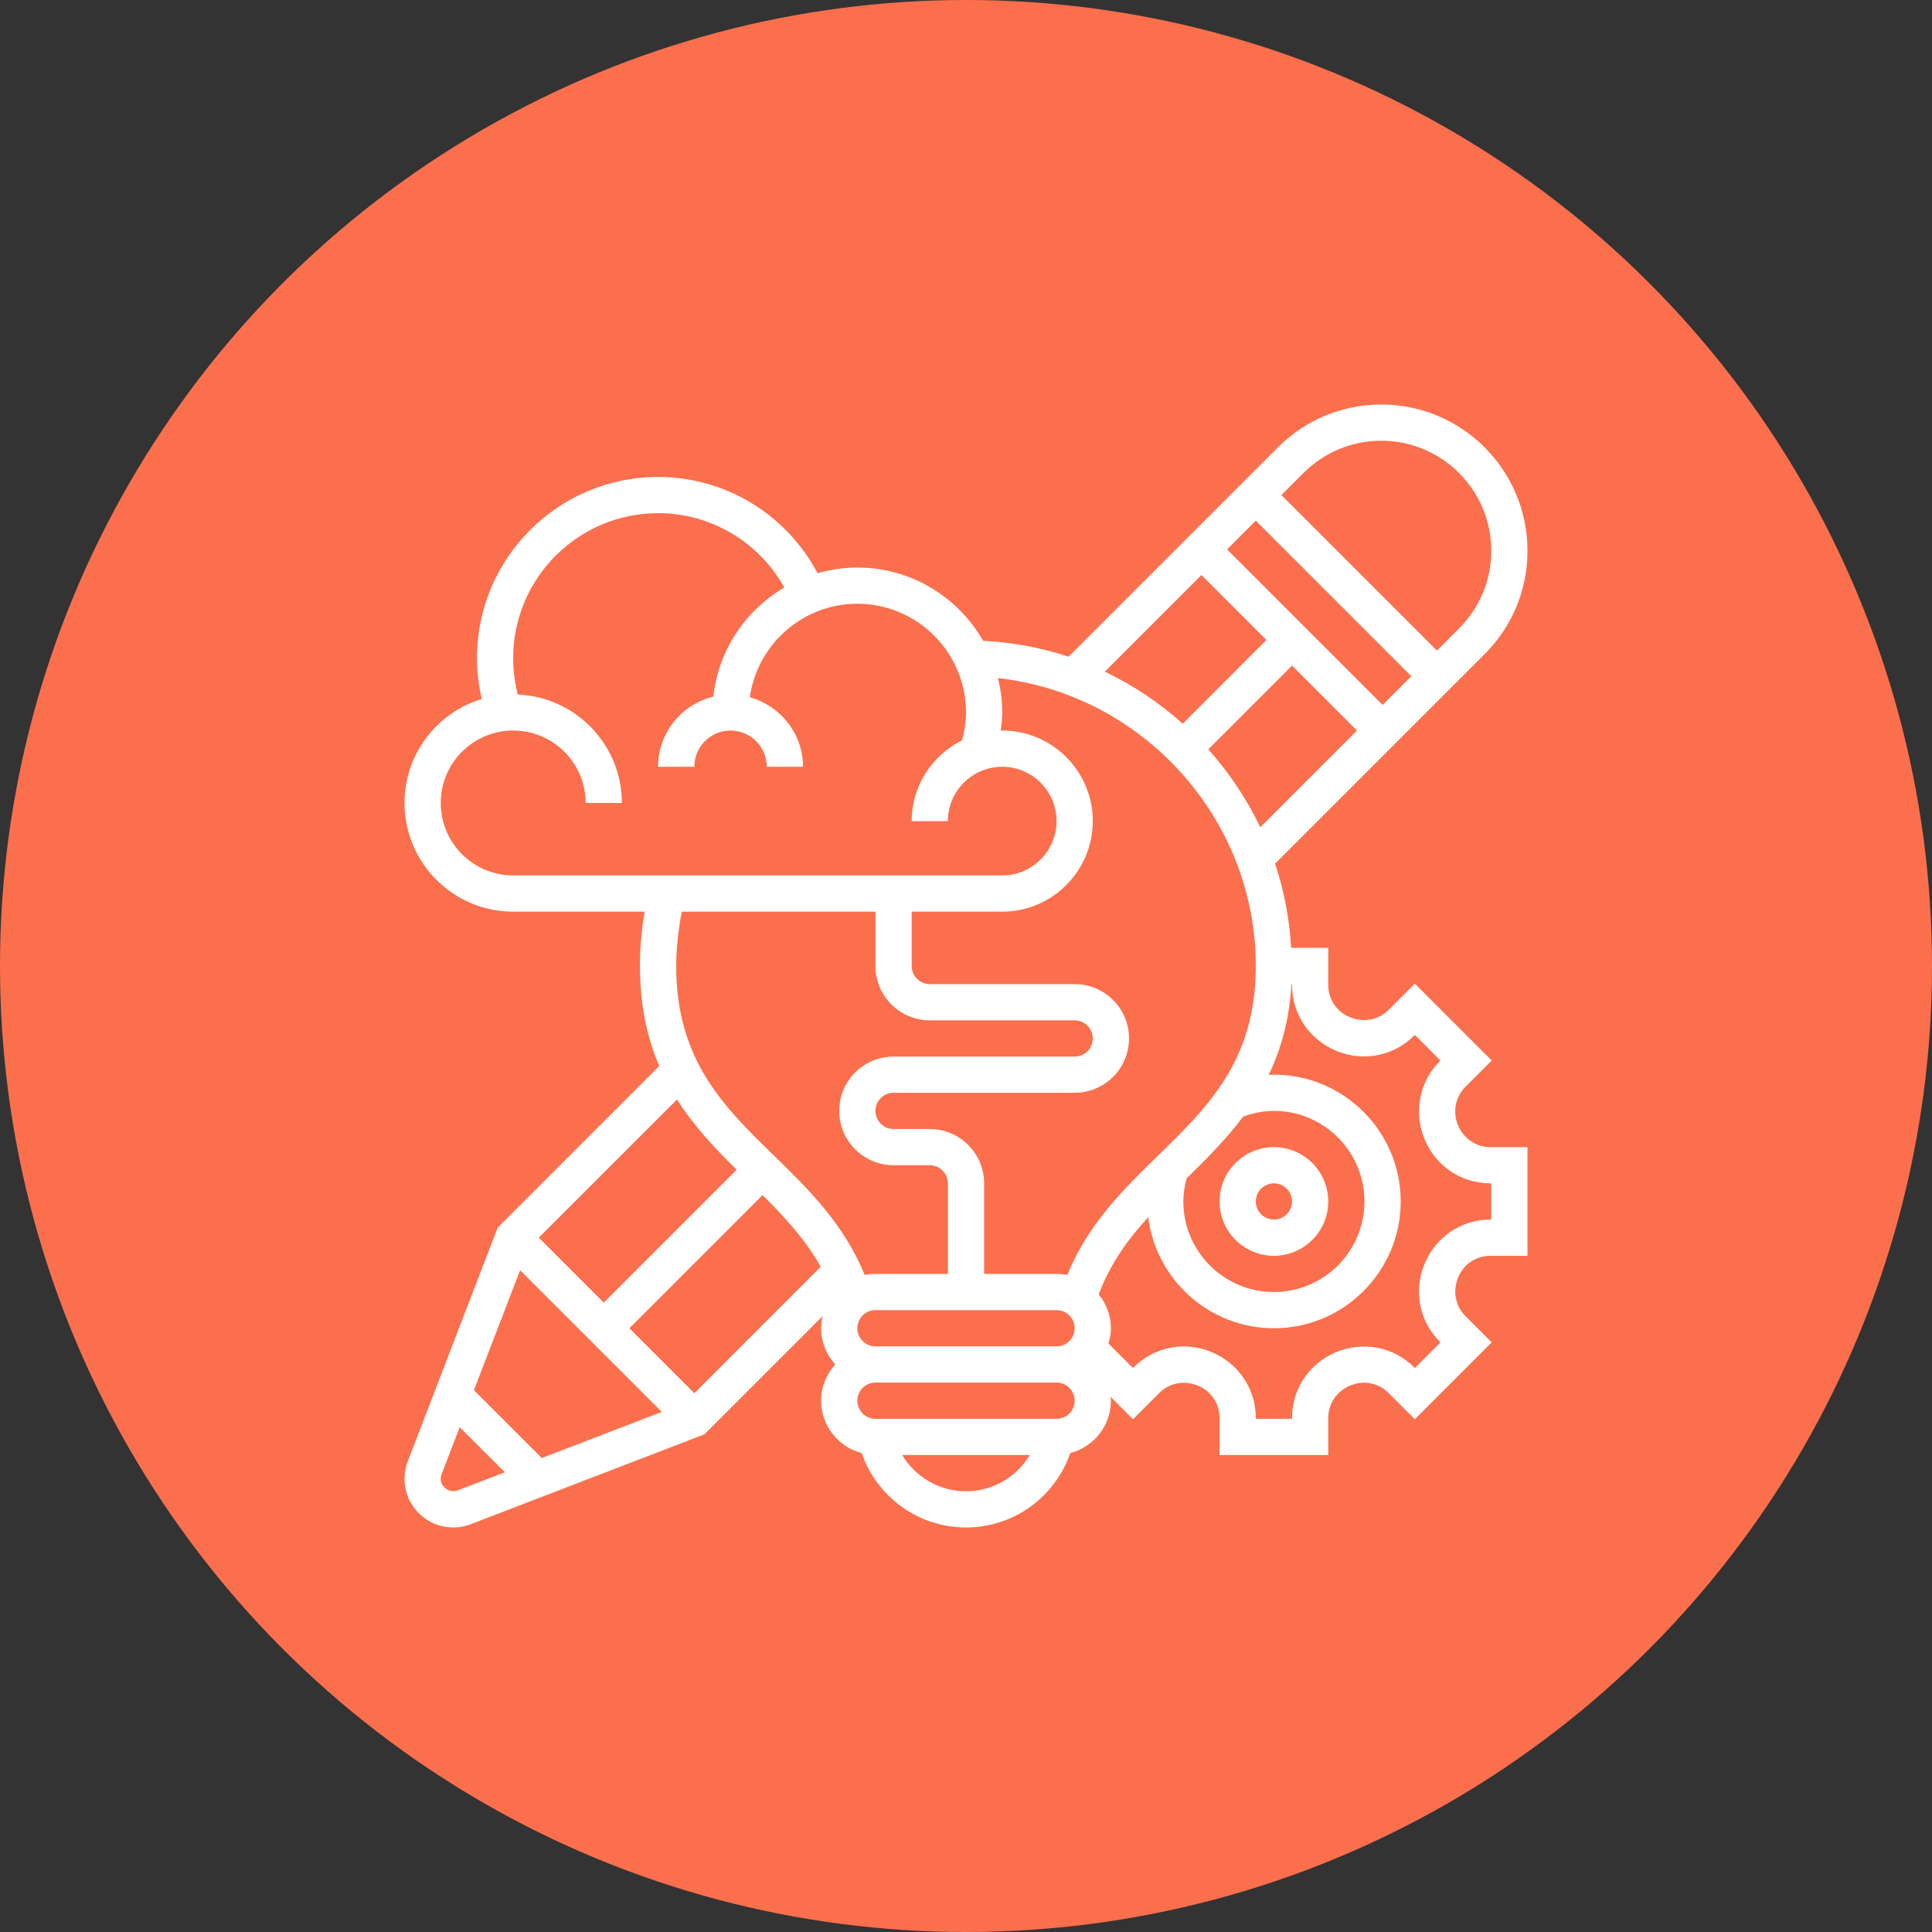 <svg width="50" height="50" viewBox="0 0 50 50" fill="none" xmlns="http://www.w3.org/2000/svg">
<rect x="0" y="0" width="50" height="50" fill="#333333" stroke="none"/>
<circle cx="25" cy="25" r="25" fill="#FC6F4D"/>
<g clip-path="url(#clip0_38_51)">
<path d="M32.969 32.5C33.744 32.5 34.375 31.869 34.375 31.094C34.375 30.318 33.744 29.688 32.969 29.688C32.193 29.688 31.562 30.318 31.562 31.094C31.562 31.869 32.193 32.5 32.969 32.5ZM32.969 30.625C33.227 30.625 33.438 30.835 33.438 31.094C33.438 31.352 33.227 31.562 32.969 31.562C32.711 31.562 32.5 31.352 32.5 31.094C32.5 30.835 32.711 30.625 32.969 30.625Z" fill="white"/>
<path d="M37.731 29.115C37.589 28.774 37.665 28.388 37.923 28.129L38.605 27.446L36.616 25.457L35.933 26.14C35.674 26.398 35.287 26.473 34.929 26.323C34.593 26.184 34.375 25.859 34.375 25.494V24.531H33.414C33.371 23.775 33.231 23.044 32.998 22.352L38.423 16.928C39.138 16.213 39.531 15.263 39.531 14.252C39.531 12.166 37.834 10.469 35.748 10.469C34.737 10.469 33.787 10.863 33.073 11.577L27.654 16.996C26.953 16.761 26.21 16.624 25.443 16.583C24.796 15.453 23.581 14.688 22.188 14.688C21.831 14.688 21.487 14.741 21.159 14.834C20.35 13.313 18.778 12.344 17.031 12.344C14.447 12.344 12.344 14.447 12.344 17.031C12.344 17.39 12.388 17.744 12.468 18.09C11.312 18.439 10.469 19.513 10.469 20.781C10.469 22.332 11.73 23.594 13.281 23.594H16.682C16.604 24.057 16.562 24.528 16.562 25C16.562 26.032 16.753 26.871 17.061 27.588L12.88 31.771L10.553 37.82C10.497 37.965 10.469 38.117 10.469 38.272C10.469 38.966 11.034 39.531 11.728 39.531C11.883 39.531 12.035 39.503 12.18 39.447L18.23 37.12L21.288 34.062C21.265 34.163 21.25 34.267 21.25 34.375C21.25 34.736 21.391 35.063 21.616 35.312C21.391 35.562 21.25 35.889 21.25 36.25C21.25 36.902 21.698 37.446 22.3 37.605C22.699 38.748 23.769 39.531 25 39.531C26.231 39.531 27.301 38.748 27.7 37.605C28.302 37.446 28.75 36.902 28.75 36.25C28.75 36.215 28.742 36.182 28.74 36.148L29.322 36.73L30.005 36.047C30.263 35.789 30.649 35.713 31.008 35.863C31.345 36.003 31.562 36.328 31.562 36.693V37.656H34.375V36.693C34.375 36.328 34.593 36.002 34.948 35.856C35.288 35.714 35.675 35.789 35.933 36.047L36.616 36.73L38.605 34.741L37.923 34.058C37.665 33.799 37.589 33.413 37.739 33.054C37.878 32.718 38.203 32.5 38.568 32.5H39.531V29.688H38.568C38.203 29.688 37.878 29.47 37.731 29.115ZM30.707 30.497C31.219 29.997 31.731 29.487 32.173 28.898C32.428 28.805 32.694 28.75 32.969 28.75C34.261 28.75 35.312 29.801 35.312 31.094C35.312 32.386 34.261 33.438 32.969 33.438C31.676 33.438 30.625 32.386 30.625 31.094C30.625 30.891 30.656 30.691 30.707 30.497ZM31.27 19.393L33.438 17.225L35.118 18.906L32.615 21.41C32.264 20.673 31.81 19.995 31.27 19.393ZM31.757 14.219L32.5 13.475L36.525 17.5L35.781 18.243L31.757 14.219ZM35.748 11.406C37.317 11.406 38.594 12.683 38.594 14.252C38.594 15.012 38.298 15.727 37.76 16.264L37.188 16.837L33.163 12.812L33.736 12.24C34.273 11.703 34.988 11.406 35.748 11.406ZM31.094 14.882L32.775 16.562L30.609 18.729C30.007 18.189 29.329 17.734 28.593 17.383L31.094 14.882ZM32.5 25C32.5 27.439 31.272 28.637 29.972 29.905C29.076 30.778 28.157 31.681 27.621 32.997C27.532 32.979 27.439 32.969 27.344 32.969H25.469V30.625C25.469 29.85 24.838 29.219 24.062 29.219H23.125C22.867 29.219 22.656 29.009 22.656 28.75C22.656 28.491 22.867 28.281 23.125 28.281H27.812C28.588 28.281 29.219 27.65 29.219 26.875C29.219 26.1 28.588 25.469 27.812 25.469H24.062C23.804 25.469 23.594 25.259 23.594 25V23.594H25.938C27.23 23.594 28.281 22.542 28.281 21.25C28.281 19.958 27.23 18.906 25.938 18.906C25.924 18.906 25.912 18.91 25.899 18.91C25.919 18.753 25.938 18.597 25.938 18.438C25.938 18.131 25.896 17.834 25.827 17.549C29.564 17.965 32.5 21.172 32.5 25ZM22.188 34.375C22.188 34.116 22.398 33.906 22.656 33.906H27.344C27.602 33.906 27.812 34.116 27.812 34.375C27.812 34.634 27.602 34.844 27.344 34.844H22.656C22.398 34.844 22.188 34.634 22.188 34.375ZM16.288 34.375L19.734 30.929C20.31 31.501 20.846 32.08 21.24 32.784L17.969 36.056L16.288 34.375ZM11.406 20.781C11.406 19.747 12.247 18.906 13.281 18.906C14.315 18.906 15.156 19.747 15.156 20.781H16.094C16.094 19.271 14.896 18.038 13.401 17.975C13.322 17.668 13.281 17.352 13.281 17.031C13.281 14.964 14.964 13.281 17.031 13.281C18.402 13.281 19.64 14.027 20.298 15.204C19.299 15.79 18.593 16.823 18.461 18.028C17.642 18.229 17.031 18.964 17.031 19.844H17.969C17.969 19.327 18.389 18.906 18.906 18.906C19.423 18.906 19.844 19.327 19.844 19.844H20.781C20.781 18.984 20.196 18.265 19.405 18.045C19.598 16.68 20.77 15.625 22.188 15.625C23.739 15.625 25 16.886 25 18.438C25 18.684 24.96 18.925 24.897 19.161C24.128 19.546 23.594 20.333 23.594 21.25H24.531C24.531 20.475 25.162 19.844 25.938 19.844C26.713 19.844 27.344 20.475 27.344 21.25C27.344 22.025 26.713 22.656 25.938 22.656H13.281C12.247 22.656 11.406 21.815 11.406 20.781ZM22.656 23.594V25C22.656 25.775 23.287 26.406 24.062 26.406H27.812C28.071 26.406 28.281 26.616 28.281 26.875C28.281 27.134 28.071 27.344 27.812 27.344H23.125C22.35 27.344 21.719 27.975 21.719 28.75C21.719 29.525 22.35 30.156 23.125 30.156H24.062C24.321 30.156 24.531 30.366 24.531 30.625V32.969H22.656C22.561 32.969 22.468 32.979 22.379 32.997C21.843 31.681 20.924 30.778 20.028 29.905C18.728 28.637 17.5 27.439 17.5 25C17.5 24.526 17.557 24.056 17.644 23.594H22.656ZM19.064 30.273L15.625 33.712L13.944 32.031L17.521 28.455C17.961 29.146 18.506 29.722 19.064 30.273ZM13.46 32.873L17.127 36.54L14.022 37.734L12.265 35.978L13.46 32.873ZM11.844 38.572C11.641 38.651 11.406 38.489 11.406 38.272C11.406 38.232 11.414 38.193 11.427 38.156L11.897 36.935L13.065 38.102L11.844 38.572ZM25 38.594C24.308 38.594 23.69 38.225 23.348 37.656H26.652C26.31 38.225 25.692 38.594 25 38.594ZM27.344 36.719H22.656C22.398 36.719 22.188 36.509 22.188 36.25C22.188 35.991 22.398 35.781 22.656 35.781H27.344C27.602 35.781 27.812 35.991 27.812 36.25C27.812 36.509 27.602 36.719 27.344 36.719ZM38.594 31.562H38.568C37.822 31.562 37.157 32.008 36.866 32.712C36.577 33.404 36.732 34.193 37.26 34.721L37.279 34.741L36.616 35.404L36.596 35.385C36.067 34.856 35.278 34.701 34.571 34.997C33.883 35.282 33.438 35.947 33.438 36.693V36.719H32.5V36.693C32.5 35.947 32.055 35.282 31.351 34.99C30.657 34.701 29.869 34.856 29.341 35.385L29.321 35.404L28.686 34.769C28.724 34.643 28.75 34.513 28.75 34.375C28.75 34.042 28.629 33.74 28.435 33.499C28.727 32.712 29.184 32.082 29.716 31.501C29.917 33.118 31.298 34.375 32.969 34.375C34.778 34.375 36.25 32.903 36.25 31.094C36.25 29.285 34.778 27.812 32.969 27.812C32.923 27.812 32.878 27.817 32.833 27.819C33.15 27.16 33.368 26.397 33.423 25.469H33.438V25.494C33.438 26.24 33.883 26.906 34.586 27.197C35.278 27.486 36.068 27.332 36.596 26.803L36.616 26.783L37.279 27.447L37.26 27.467C36.732 27.995 36.577 28.784 36.872 29.491C37.157 30.18 37.822 30.625 38.568 30.625H38.594V31.562Z" fill="white"/>
</g>
<defs>
<clipPath id="clip0_38_51">
<rect width="30" height="30" fill="white" transform="translate(10 10)"/>
</clipPath>
</defs>
</svg>

